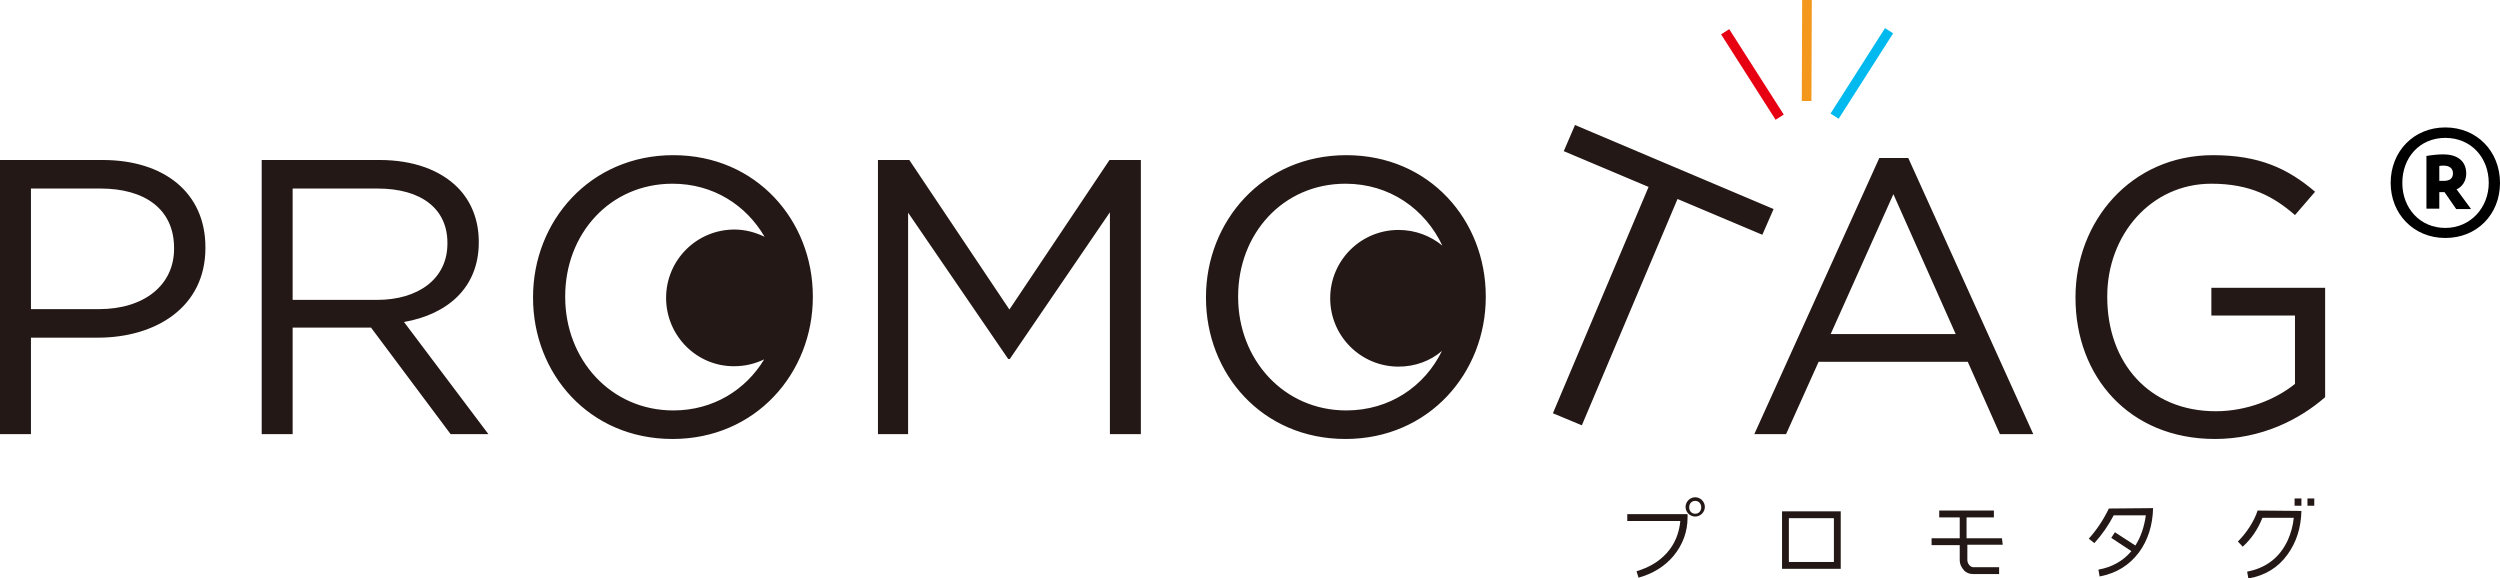 <?xml version="1.0" encoding="utf-8"?>
<!-- Generator: Adobe Illustrator 27.2.0, SVG Export Plug-In . SVG Version: 6.00 Build 0)  -->
<svg version="1.1" id="_レイヤー_2" xmlns="http://www.w3.org/2000/svg" xmlns:xlink="http://www.w3.org/1999/xlink" x="0px"
	 y="0px" viewBox="0 0 621.9 143.9" style="enable-background:new 0 0 621.9 143.9;" xml:space="preserve">
<style type="text/css">
	.st0{fill:#231815;}
	.st1{fill:#F3981C;}
	.st2{fill:#E60012;}
	.st3{fill:#00BAEF;}
</style>
<g id="_レイヤー_2-2">
	<g id="_レイヤー_1-2">
		<g>
			<g>
				<path class="st0" d="M419.8,128.7c0,3.6-1.2,6.8-3.5,9.6c-2.2,2.6-5.1,4.4-8.7,5.4l-0.5-1.6c3-0.9,5.5-2.3,7.5-4.5
					c2-2.2,3.1-4.9,3.4-8h-13.2v-1.7h15L419.8,128.7L419.8,128.7L419.8,128.7z M421.7,128.5c-1.3,0-2.4-1.1-2.4-2.4s1.1-2.4,2.4-2.4
					s2.4,1.1,2.4,2.4S423,128.5,421.7,128.5z M421.7,124.6c-0.9,0-1.5,0.7-1.5,1.6s0.6,1.6,1.5,1.6s1.5-0.7,1.5-1.6
					S422.6,124.6,421.7,124.6z"/>
				<path class="st0" d="M457.9,141.5h-14.6v-14.3h14.6V141.5z M456.2,139.8v-10.9h-11.2v10.9L456.2,139.8z"/>
				<path class="st0" d="M498.2,135.5h-8.8v3.8c0,0.9,0.7,1.8,1.5,1.8h6.4v1.7h-6.5c-0.9,0-1.7-0.3-2.3-1s-1-1.5-1-2.4v-3.8h-7v-1.7
					h7v-5.2h-5.1v-1.7h13.6v1.7h-6.8v5.2h8.8L498.2,135.5L498.2,135.5L498.2,135.5z"/>
				<path class="st0" d="M535.6,126.4c-0.1,4.3-1.3,8-3.5,11c-2.4,3.2-5.6,5.2-9.8,6l-0.3-1.7c3.4-0.6,6.2-2.2,8.2-4.6l-5-3.3
					l0.9-1.4l5.1,3.3c1.4-2.2,2.2-4.7,2.6-7.5h-8c-1.3,2.5-2.9,4.8-4.8,6.9l-1.4-1.1c2-2.2,3.7-4.8,5-7.5L535.6,126.4L535.6,126.4z"
					/>
				<path class="st0" d="M572.5,127.1c-0.1,4.3-1.3,7.9-3.5,10.9c-2.3,3.2-5.6,5.2-9.7,5.9l-0.3-1.7c4.7-0.9,8.1-3.5,10.1-7.8
					c0.8-1.8,1.3-3.6,1.5-5.6h-7.8c-1.1,2.8-2.7,5.2-4.9,7.2l-1.2-1.3c1-1,2-2.2,2.9-3.6c0.9-1.4,1.6-2.8,2-4.1L572.5,127.1
					L572.5,127.1z M572.5,125.8h-1.7V124h1.7V125.8z M575.8,125.8H574V124h1.7V125.8z"/>
			</g>
			<g>
				
					<rect x="436.9" y="11.4" transform="matrix(3.665167e-03 -1 1 3.665167e-03 435.211 461.977)" class="st1" width="25.2" height="2.4"/>
				<g>
					
						<rect x="434.6" y="5.8" transform="matrix(0.843 -0.538 0.538 0.843 58.651 237.472)" class="st2" width="2.4" height="25.2"/>
					
						<rect x="450.6" y="17.2" transform="matrix(0.538 -0.843 0.843 0.538 198.438 398.844)" class="st3" width="25.2" height="2.4"/>
				</g>
			</g>
			<path class="st0" d="M25.5,39.8H0v68.2h7.7V84h16.6c14.5,0,26.8-7.6,26.8-22.3v-0.2C51.1,48,40.9,39.8,25.5,39.8
				C25.5,39.8,25.5,39.8,25.5,39.8z M43.3,61.9c0,9-7.4,15-18.7,15H7.7v-30H25c11,0,18.3,5.1,18.3,14.8L43.3,61.9L43.3,61.9
				L43.3,61.9z M167.5,38.6c-20.8,0-34.9,16.5-34.9,35.3v0.2c0,18.8,13.9,35.1,34.7,35.1s34.9-16.5,34.9-35.3v-0.2
				C202.2,54.9,188.2,38.6,167.5,38.6L167.5,38.6L167.5,38.6z M182.7,91.1c2.6,0,5.1-0.6,7.4-1.7c-4.6,7.6-12.7,12.7-22.6,12.7
				c-15.6,0-26.9-12.7-26.9-28.2v-0.2c0-15.5,11.1-28,26.7-28c10.1,0,18.3,5.3,22.9,13.2c-2.3-1.1-4.8-1.8-7.5-1.8
				c-9.4,0-17,7.6-17,17S173.3,91.2,182.7,91.1L182.7,91.1L182.7,91.1z M119.1,60.3v-0.2c0-5.4-1.9-10.1-5.3-13.5
				c-4.3-4.3-11-6.8-19.4-6.8H65.1V108h7.7V81.5h19.5l19.8,26.5h9.4l-21-27.9C111.3,78.2,119.1,71.6,119.1,60.3L119.1,60.3
				L119.1,60.3z M72.8,74.6V46.9h21.1c11,0,17.4,5.1,17.4,13.5v0.2c0,8.8-7.3,14-17.5,14L72.8,74.6L72.8,74.6z M550.1,71.6v6.9h20.8
				v17c-4.7,3.8-11.9,6.8-19.7,6.8c-16.6,0-27-12.1-27-28.4v-0.2c0-15.2,10.8-28,25.9-28c9.7,0,15.5,3.2,20.8,7.8l5-5.8
				c-6.8-5.8-13.9-9.1-25.4-9.1c-20.5,0-34.2,16.6-34.2,35.3v0.2c0,19.5,13.3,35.1,34.7,35.1c11.5,0,21-4.8,27.4-10.4V71.6H550.1z
				 M251.1,77l-24.9-37.2h-7.8V108h7.5V52.9l24.9,36.4h0.4l24.9-36.5V108h7.7V39.8H276L251.1,77L251.1,77L251.1,77z M334.9,38.6
				c-20.8,0-34.9,16.5-34.9,35.3v0.2c0,18.8,13.9,35.1,34.7,35.1s34.9-16.5,34.9-35.3v-0.2C369.6,54.9,355.7,38.6,334.9,38.6
				L334.9,38.6L334.9,38.6z M347.9,57.2c-9.4,0-17,7.6-17,17s7.6,17,17,17c4.1,0,7.9-1.4,10.8-3.9c-4.3,8.8-13,14.8-23.8,14.8
				c-15.6,0-26.9-12.7-26.9-28.2v-0.2c0-15.5,11.1-28,26.7-28c11,0,19.8,6.3,24.1,15.4C355.9,58.7,352.1,57.2,347.9,57.2L347.9,57.2
				L347.9,57.2z M441.2,52l-49.4-20.9l-2.8,6.5l21.1,8.9l-23.8,56.3l7.2,3l23.8-56.3l21.1,8.9L441.2,52L441.2,52L441.2,52z
				 M467.5,39.3l-31.1,68.7h7.9l8.1-18h37.1l8,18h8.3l-31.1-68.7C474.7,39.3,467.5,39.3,467.5,39.3z M455.4,83.1L471,48.3l15.5,34.8
				H455.4z"/>
		</g>
	</g>
	<path d="M594.7,45.5c0-7.8,5.7-13.8,13.6-13.8s13.6,6,13.6,13.8s-5.7,13.7-13.6,13.7S594.7,53.2,594.7,45.5z M619.1,45.5
		c0-6.3-4.4-11.2-10.8-11.2s-10.7,4.9-10.7,11.2s4.4,11.2,10.7,11.2S619.1,51.6,619.1,45.5z M606.8,51.9h-3.2V38.8
		c1.1-0.2,2.8-0.4,4.2-0.4c3.3,0,5.7,1.5,5.7,4.8c0,1.8-1,3.3-2.4,3.9l3.6,4.9H611l-2.9-4.2h-1.3L606.8,51.9L606.8,51.9z M606.8,45
		h1c1.5,0,2.4-0.5,2.4-1.9c0-1.3-1-1.9-2.3-1.9c-0.2,0-0.8,0-1.1,0.1V45L606.8,45z"/>
</g>
</svg>
